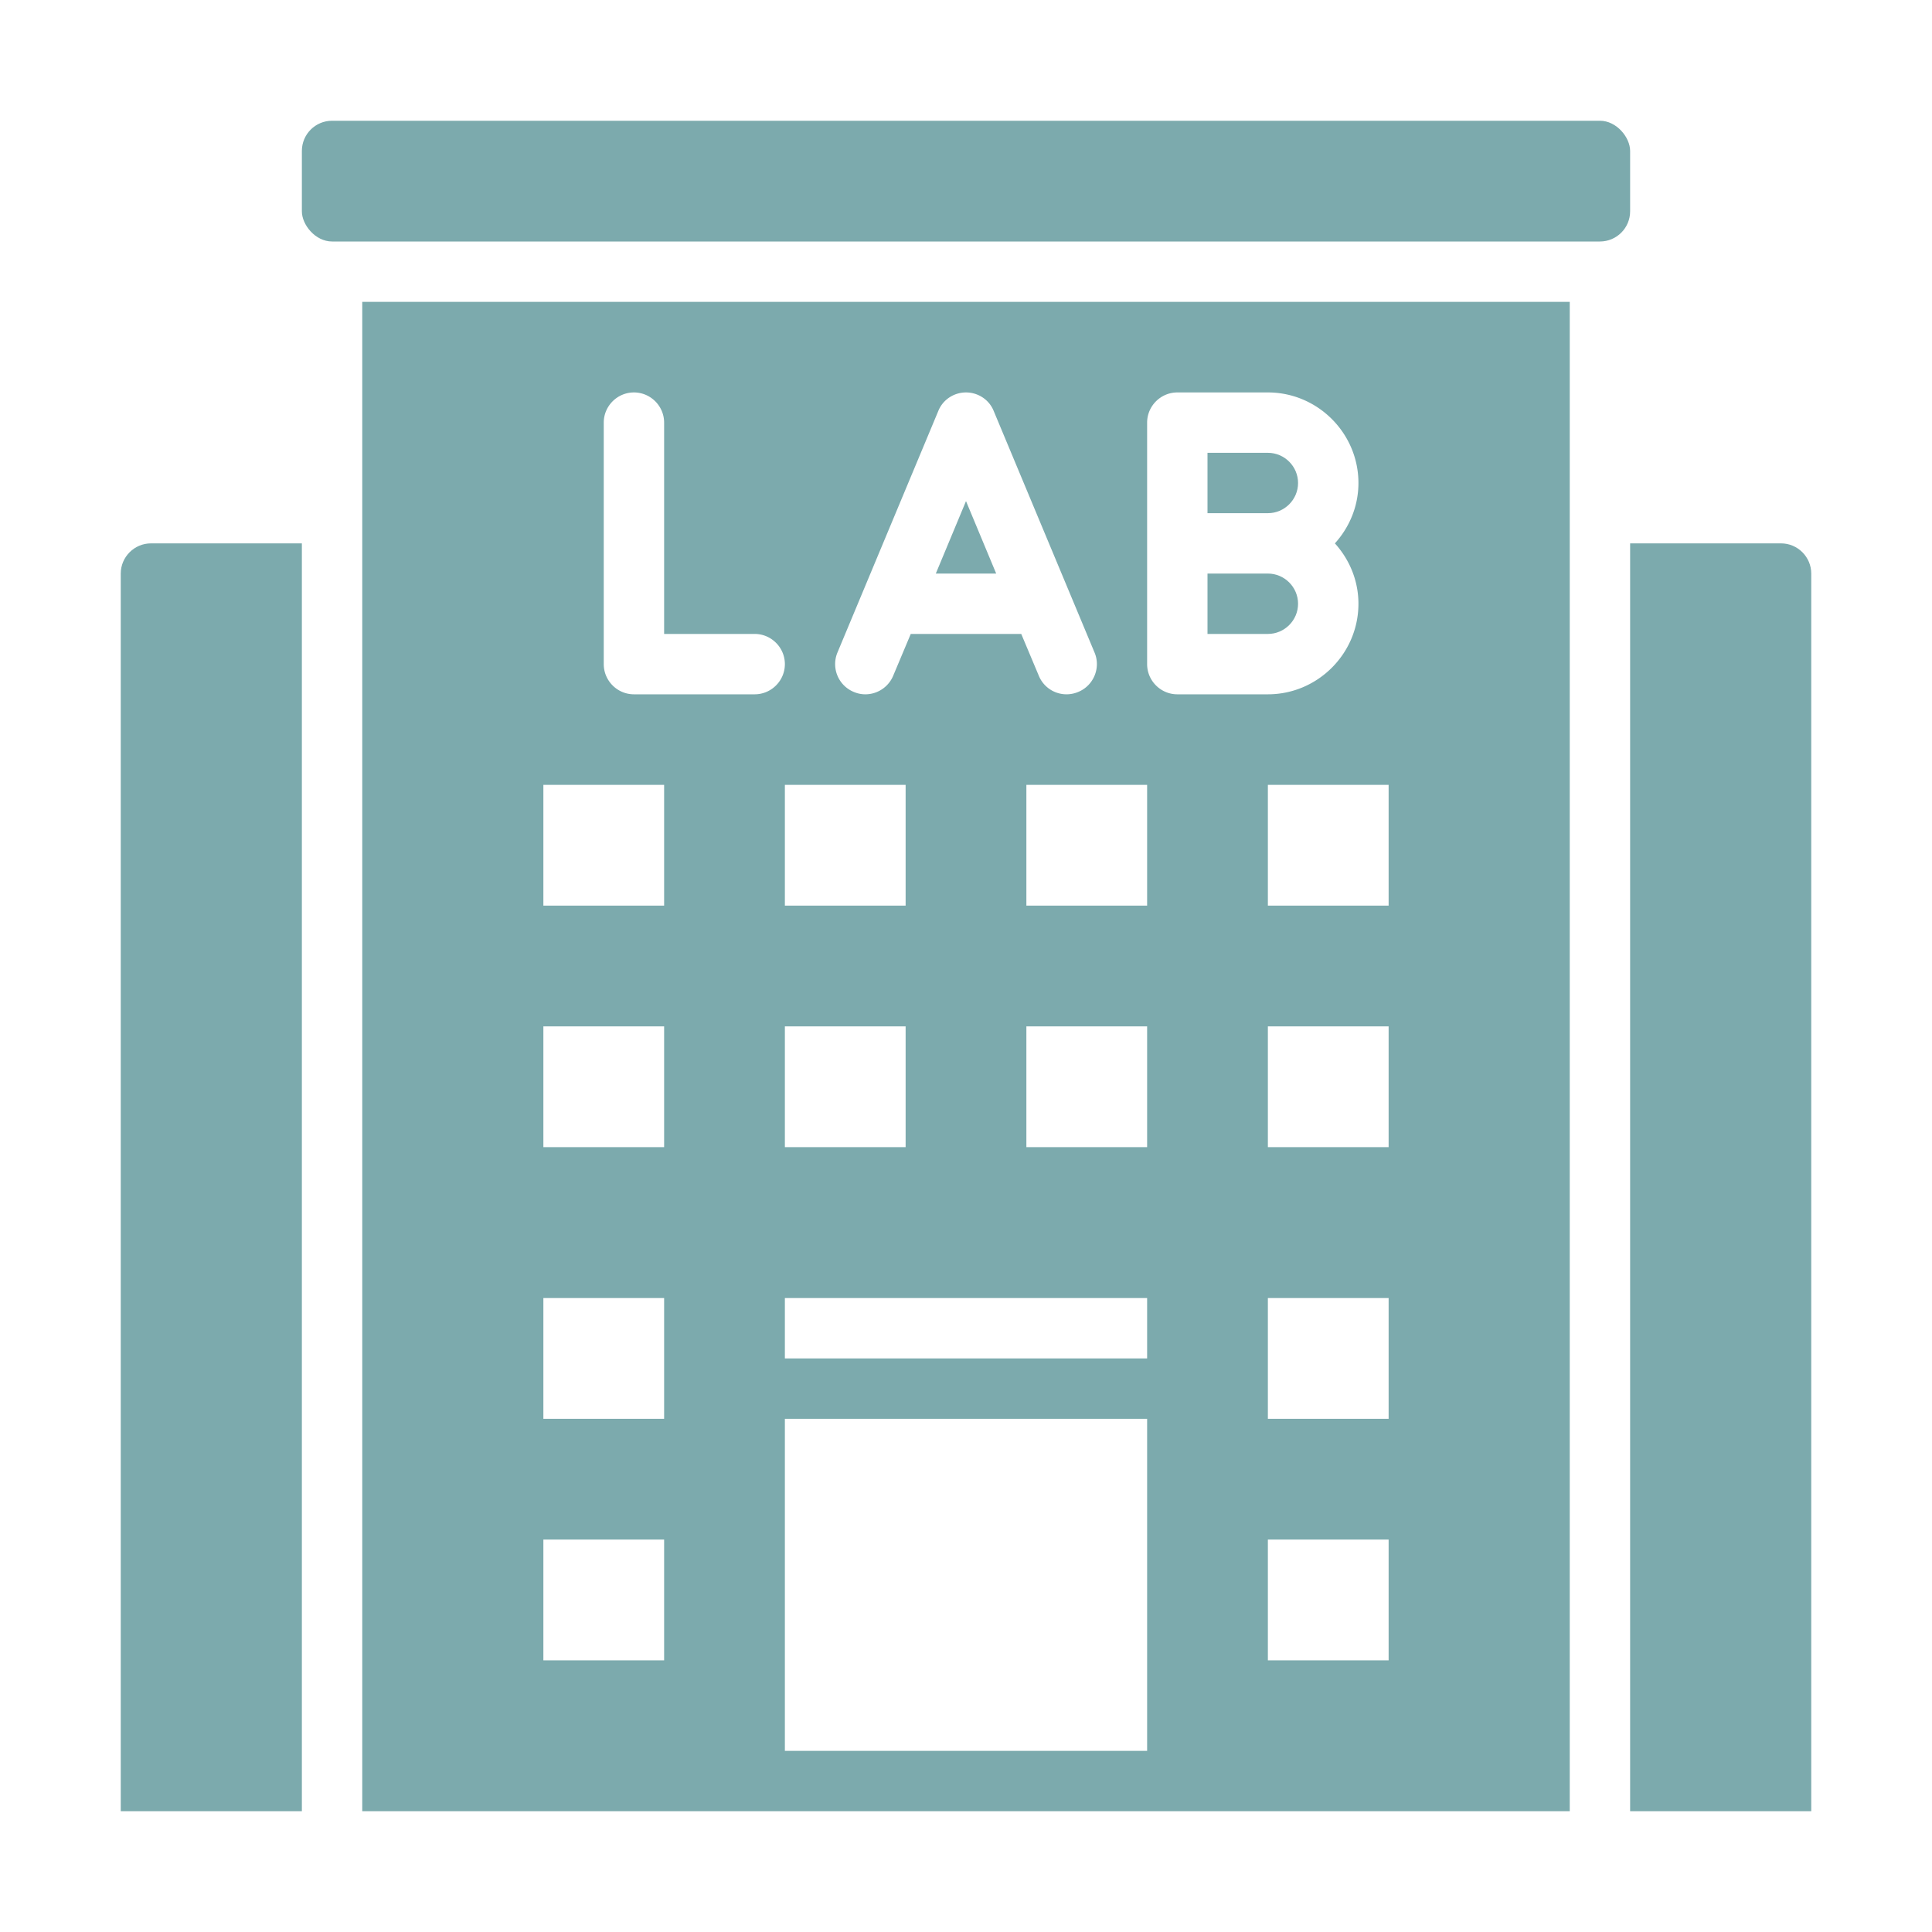 <svg xmlns="http://www.w3.org/2000/svg" xmlns:xlink="http://www.w3.org/1999/xlink" width="512" height="512" x="0" y="0" viewBox="0 0 64 64" style="enable-background:new 0 0 512 512" xml:space="preserve" class=""><g><path d="M43 20c0-.55-.45-1-1-1h-2v2h2c.55 0 1-.45 1-1z" fill="#7caaad" opacity="1" data-original="#000000" class=""></path><path d="M12 60h40V10H12zm18-26v4h-4v-4zm-4-4v-4h4v4zm12 13v2H26v-2zm0-5h-4v-4h4zM26 58V47h12v11zm20-3h-4v-4h4zm0-8h-4v-4h4zm0-9h-4v-4h4zm0-8h-4v-4h4zm-8-16c0-.55.45-1 1-1h3c1.65 0 3 1.35 3 3 0 .77-.3 1.47-.78 2 .48.53.78 1.23.78 2 0 1.65-1.35 3-3 3h-3c-.55 0-1-.45-1-1zm0 16h-4v-4h4zm-10.26-8.38 3.34-8c.15-.38.52-.62.92-.62s.77.24.92.62l3.34 8c.21.5-.03 1.09-.54 1.3a.992.992 0 0 1-1.31-.54L33.83 21h-3.66l-.58 1.38c-.21.51-.8.76-1.31.54a.997.997 0 0 1-.54-1.3zM20 14c0-.55.45-1 1-1s1 .45 1 1v7h3c.55 0 1 .45 1 1s-.45 1-1 1h-4c-.55 0-1-.45-1-1zm-2 12h4v4h-4zm0 8h4v4h-4zm0 9h4v4h-4zm0 8h4v4h-4z" fill="#7caaad" opacity="1" data-original="#000000" class=""></path><path d="M32 16.6 31 19h2zM43 16c0-.55-.45-1-1-1h-2v2h2c.55 0 1-.45 1-1zM4 19v41h6V18H5c-.55 0-1 .45-1 1zM59 18h-5v42h6V19c0-.55-.45-1-1-1z" fill="#7caaad" opacity="1" data-original="#000000" class=""></path><rect width="44" height="4" x="10" y="4" rx="1" fill="#7caaad" opacity="1" data-original="#000000" class=""></rect></g></svg>